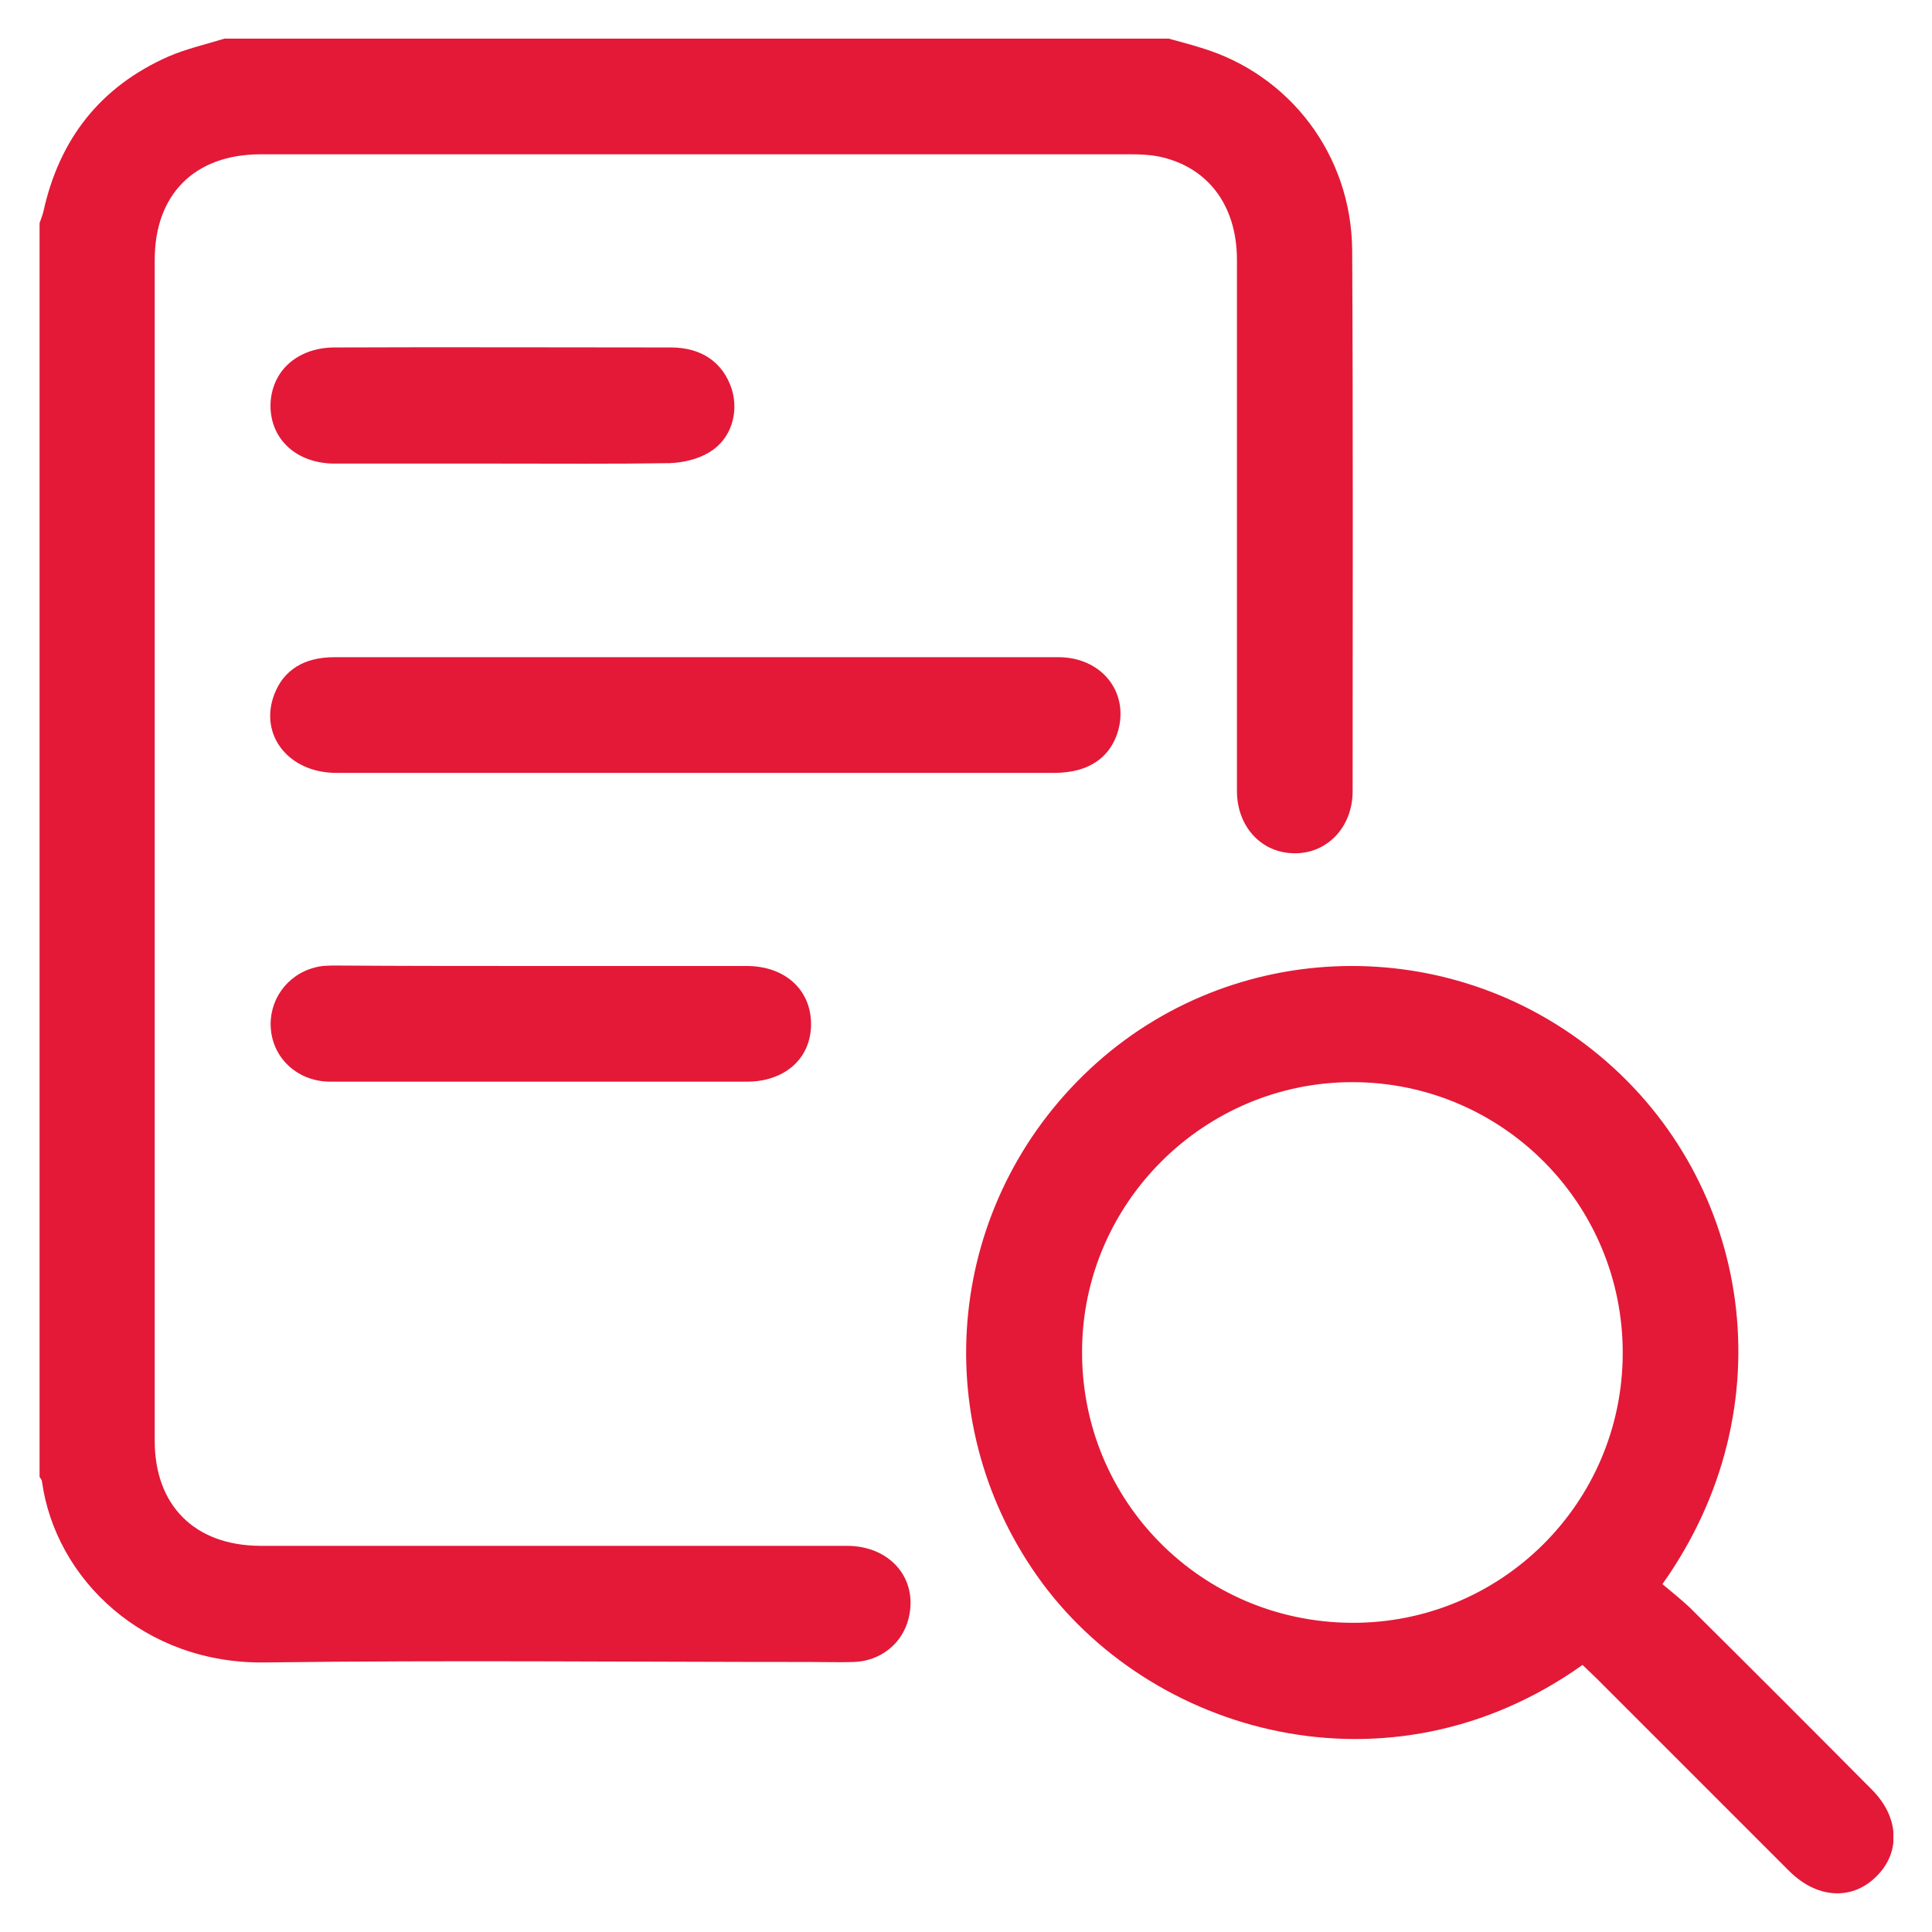 <?xml version="1.0" encoding="UTF-8"?>
<svg xmlns="http://www.w3.org/2000/svg" width="25" height="25" viewBox="0 0 25 25" fill="none">
  <g clip-path="url(#clip0_2086_4589)">
    <path d="M15.123 0.5C15.261 0.538 15.405 0.575 15.543 0.619C16.689 0.963 17.485 2.003 17.497 3.231C17.51 5.567 17.503 7.903 17.503 10.239C17.503 10.709 17.165 11.053 16.739 11.041C16.32 11.034 16.006 10.696 16.006 10.233C16.006 7.941 16.006 5.654 16.006 3.362C16.006 2.648 15.618 2.147 14.979 2.022C14.873 2.003 14.76 1.997 14.654 1.997C10.89 1.997 7.119 1.997 3.355 1.997C2.516 2.003 2.002 2.517 2.002 3.362C2.002 8.454 2.002 13.552 2.002 18.644C2.002 19.483 2.522 19.997 3.361 20.003C5.892 20.003 8.422 20.003 10.959 20.003C11.516 20.003 11.879 20.423 11.76 20.93C11.685 21.262 11.397 21.494 11.052 21.506C10.864 21.512 10.677 21.506 10.489 21.506C8.14 21.506 5.785 21.481 3.437 21.512C1.865 21.538 0.718 20.435 0.543 19.17C0.543 19.151 0.524 19.133 0.512 19.108C0.512 13.703 0.512 8.291 0.512 2.886C0.531 2.836 0.549 2.786 0.562 2.736C0.769 1.796 1.301 1.12 2.178 0.732C2.409 0.632 2.66 0.575 2.904 0.5C6.969 0.5 11.046 0.5 15.123 0.5Z" fill="#E31937"></path>
    <path d="M21.512 20.498C21.637 20.604 21.756 20.698 21.869 20.805C22.658 21.588 23.441 22.371 24.224 23.16C24.574 23.511 24.599 23.968 24.28 24.281C23.967 24.594 23.516 24.569 23.159 24.218C22.326 23.385 21.493 22.552 20.66 21.719C20.597 21.657 20.535 21.6 20.478 21.544C17.98 23.323 14.867 22.446 13.42 20.392C11.973 18.337 12.261 15.55 14.109 13.828C15.938 12.124 18.769 12.049 20.704 13.665C22.658 15.293 23.14 18.206 21.512 20.498ZM20.998 17.517C21.005 15.582 19.445 14.009 17.51 14.003C15.587 13.997 14.009 15.563 14.002 17.479C13.99 19.421 15.543 20.986 17.485 20.999C19.42 21.012 20.992 19.452 20.998 17.517Z" fill="#E31937"></path>
    <path d="M9.011 8.504C10.57 8.504 12.136 8.504 13.695 8.504C14.246 8.504 14.604 8.943 14.472 9.444C14.397 9.713 14.221 9.888 13.952 9.963C13.858 9.988 13.752 10.001 13.652 10.001C10.551 10.001 7.451 10.001 4.351 10.001C3.737 10.001 3.349 9.512 3.549 8.986C3.668 8.673 3.931 8.504 4.326 8.504C5.679 8.504 7.025 8.504 8.378 8.504C8.591 8.504 8.798 8.504 9.011 8.504Z" fill="#E31937"></path>
    <path d="M7.019 12.5C7.903 12.5 8.786 12.5 9.662 12.5C10.157 12.5 10.495 12.807 10.495 13.252C10.495 13.696 10.157 13.997 9.662 13.997C7.865 13.997 6.074 13.997 4.276 13.997C3.863 13.997 3.543 13.709 3.506 13.327C3.468 12.957 3.706 12.613 4.076 12.519C4.163 12.494 4.264 12.494 4.351 12.494C5.241 12.5 6.13 12.5 7.019 12.5Z" fill="#E31937"></path>
    <path d="M6.487 5.999C5.767 5.999 5.053 5.999 4.333 5.999C3.838 5.999 3.5 5.686 3.5 5.248C3.506 4.809 3.838 4.502 4.32 4.496C5.773 4.49 7.227 4.496 8.68 4.496C9.08 4.496 9.356 4.69 9.469 5.035C9.563 5.341 9.462 5.686 9.174 5.855C9.03 5.943 8.836 5.987 8.667 5.993C7.941 6.005 7.214 5.999 6.487 5.999Z" fill="#E31937"></path>
  </g>
  <defs>
    <clipPath id="clip0_2086_4589">
      <rect width="24" height="24" fill="#E31937" transform="translate(0.5 0.5)"></rect>
    </clipPath>
  </defs>
</svg>
